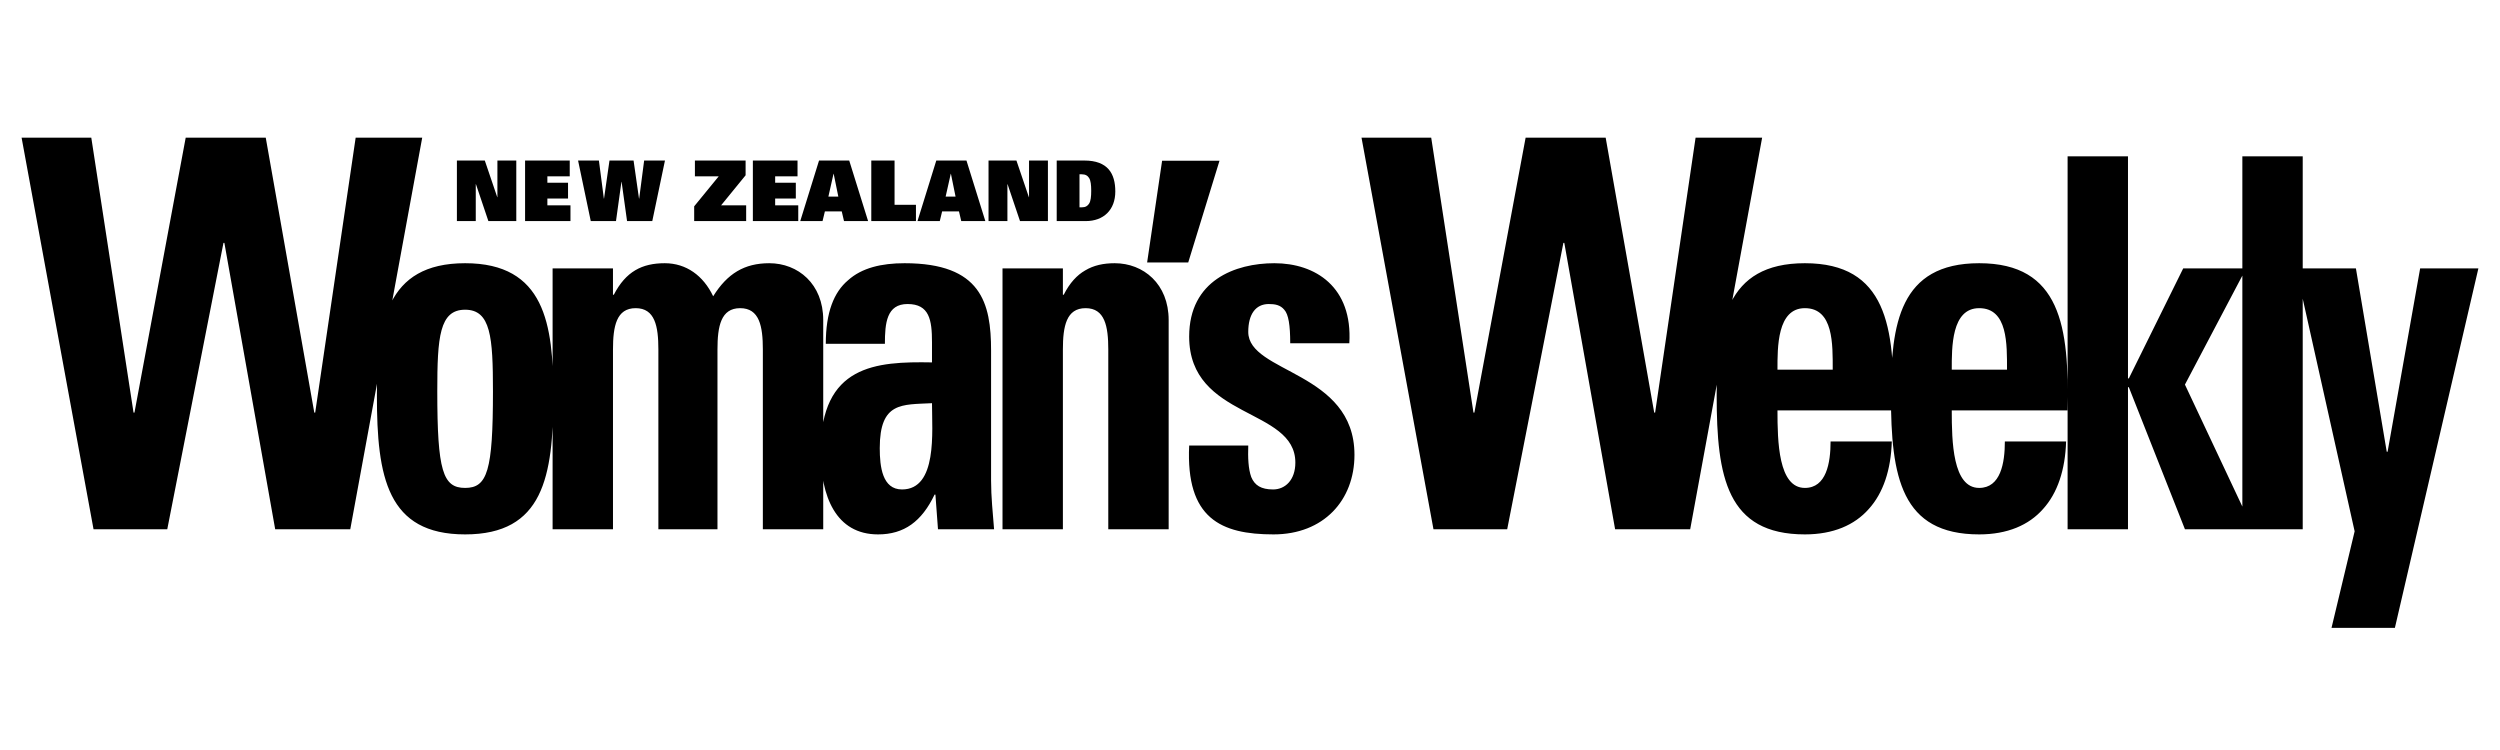 <svg xmlns="http://www.w3.org/2000/svg" xmlns:xlink="http://www.w3.org/1999/xlink" width="1000" zoomAndPan="magnify" viewBox="0 0 750 225" height="300" preserveAspectRatio="xMidYMid meet" version="1.0"><defs><clipPath id="f856f7f835"><path d="M 6.477 41.297 L 743.516 41.297 L 743.516 188.367 L 6.477 188.367 Z M 6.477 41.297 " clip-rule="nonzero"/></clipPath></defs><g clip-path="url(#f856f7f835)"><path fill="#000000" d="M 699.453 188.367 L 718.465 188.367 L 743.516 80.516 L 726.043 80.516 L 716.277 135.527 L 716.023 135.527 L 706.773 80.516 L 688.785 80.516 L 706.391 159.391 Z M 672.707 158.77 L 690.816 158.77 L 690.816 46.891 L 672.707 46.891 Z M 638.395 158.77 L 638.395 116.156 L 638.648 116.156 L 655.48 158.77 L 675.906 158.77 L 655.48 115.379 L 673.848 80.516 L 654.965 80.516 L 638.652 113.523 L 638.395 113.523 L 638.395 46.891 L 620.281 46.891 L 620.281 158.77 Z M 620.215 123.129 C 620.859 98.027 618.16 78.965 593.754 78.965 C 569.855 78.965 567.285 97.254 567.285 118.637 C 567.285 143.121 570.371 160.32 593.754 160.32 C 602.227 160.32 608.656 157.531 612.895 152.727 C 617.262 147.922 619.574 140.949 619.832 132.43 L 601.457 132.43 C 601.457 138.934 600.176 146.375 593.754 146.375 C 585.789 146.375 585.527 132.43 585.527 123.129 Z M 585.527 110.891 C 585.527 104.227 585.402 92.449 593.754 92.449 C 602.359 92.449 602.102 103.297 602.102 110.891 Z M 567.93 123.129 C 568.57 98.027 565.871 78.965 541.465 78.965 C 517.57 78.965 515 97.254 515 118.637 C 515 143.121 518.086 160.32 541.465 160.32 C 549.941 160.32 556.367 157.531 560.605 152.727 C 564.977 147.922 567.285 140.949 567.543 132.43 L 549.172 132.43 C 549.172 138.934 547.891 146.375 541.465 146.375 C 533.5 146.375 533.242 132.43 533.242 123.129 Z M 533.242 110.891 C 533.242 104.227 533.117 92.449 541.465 92.449 C 550.074 92.449 549.816 103.297 549.816 110.891 Z M 430.039 158.77 L 452.16 158.77 L 469.02 72.859 L 469.289 72.859 L 484.531 158.77 L 507.059 158.77 L 528.641 41.297 L 508.676 41.297 L 496.535 123.789 L 496.266 123.789 L 481.699 41.297 L 457.688 41.297 L 442.312 123.789 L 442.043 123.789 L 429.363 41.297 L 408.453 41.297 Z M 356.75 133.664 C 355.723 155.516 366.258 160.32 382.059 160.32 C 397.086 160.32 406.34 150.09 406.34 136.453 C 406.34 111.352 374.477 111.969 374.477 99.574 C 374.477 94.309 376.664 91.207 380.645 91.207 C 382.57 91.207 384.113 91.516 385.27 92.91 C 386.555 94.305 387.066 97.559 387.066 102.984 L 404.797 102.984 C 405.824 86.094 394.645 78.965 382.312 78.965 C 370.625 78.965 356.75 84.078 356.75 100.969 C 356.75 125.918 388.605 122.199 388.605 138.777 C 388.605 144.047 385.527 146.836 381.93 146.836 C 378.328 146.836 376.402 145.598 375.375 143.117 C 374.477 140.637 374.352 137.23 374.477 133.664 Z M 344.137 78.738 L 356.469 78.738 L 365.852 48.215 L 348.633 48.215 Z M 318.867 80.516 L 300.754 80.516 L 300.754 158.77 L 318.867 158.77 L 318.867 104.844 C 318.867 97.871 319.895 92.449 325.68 92.449 C 331.457 92.449 332.484 97.871 332.484 104.844 L 332.484 158.77 L 350.598 158.77 L 350.598 96.012 C 350.598 85.164 343.02 78.965 334.41 78.965 C 331.07 78.965 328.117 79.586 325.547 81.133 C 323.105 82.531 320.922 84.855 319.121 88.422 L 318.867 88.422 Z M 297.324 105.156 C 297.324 90.898 294.371 78.965 271.375 78.965 C 264.438 78.965 258.531 80.359 254.418 84.078 C 250.18 87.645 247.738 93.688 247.738 103.141 L 265.469 103.141 C 265.469 96.941 265.98 91.207 272.273 91.207 C 278.828 91.207 279.598 96.012 279.598 102.676 L 279.598 108.719 C 262.766 108.41 246.195 109.492 246.195 135.371 C 246.195 149.008 250.82 160.32 263.41 160.32 C 271.246 160.32 276.512 156.445 280.367 148.387 L 280.625 148.387 L 281.395 158.77 L 298.223 158.77 C 297.84 153.965 297.324 149.008 297.324 144.203 Z M 279.598 120.957 C 279.598 129.48 281.27 146.836 270.605 146.836 C 264.695 146.836 263.926 140.016 263.926 134.441 C 263.926 120.492 270.605 121.426 279.598 120.957 M 183.895 80.516 L 165.781 80.516 L 165.781 158.77 L 183.895 158.77 L 183.895 104.844 C 183.895 97.871 184.922 92.449 190.703 92.449 C 196.484 92.449 197.512 97.871 197.512 104.844 L 197.512 158.77 L 215.242 158.77 L 215.242 104.844 C 215.242 97.871 216.266 92.449 222.051 92.449 C 227.832 92.449 228.855 97.871 228.855 104.844 L 228.855 158.77 L 246.969 158.77 L 246.969 96.012 C 246.969 85.164 239.391 78.965 230.781 78.965 C 223.332 78.965 218.195 82.062 213.953 88.883 C 211 82.684 205.859 78.965 199.438 78.965 C 192.629 78.965 187.746 81.445 184.148 88.422 L 183.891 88.422 L 183.891 80.516 Z M 139.535 160.32 C 162.914 160.32 166 143.117 166 118.637 C 166 97.254 163.43 78.965 139.535 78.965 C 115.641 78.965 113.07 97.254 113.07 118.637 C 113.07 143.117 116.156 160.32 139.535 160.32 M 139.535 146.375 C 132.855 146.375 131.184 141.258 131.184 117.395 C 131.184 101.129 131.828 92.914 139.535 92.914 C 147.242 92.914 147.887 101.129 147.887 117.395 C 147.887 141.258 146.215 146.375 139.535 146.375 M 28.059 158.77 L 50.18 158.77 L 67.043 72.859 L 67.312 72.859 L 82.555 158.77 L 105.082 158.77 L 126.664 41.297 L 106.699 41.297 L 94.559 123.789 L 94.289 123.789 L 79.723 41.297 L 55.711 41.297 L 40.336 123.789 L 40.062 123.789 L 27.387 41.297 L 6.477 41.297 Z M 28.059 158.77 " fill-opacity="1" fill-rule="nonzero"/></g><path fill="#000000" d="M 323.848 52.289 L 324.531 52.289 C 325.652 52.289 326.312 52.715 326.754 53.445 C 327.215 54.199 327.363 55.484 327.363 57.246 C 327.363 59.004 327.215 60.289 326.754 61.043 C 326.312 61.777 325.652 62.203 324.531 62.203 L 323.848 62.203 Z M 317.012 66.328 L 325.699 66.328 C 331.121 66.328 334.59 62.934 334.59 57.445 C 334.59 52.059 332.34 48.16 325.289 48.16 L 317.012 48.16 Z M 296.559 66.328 L 302.223 66.328 L 302.223 55.254 L 302.27 55.254 L 306.004 66.328 L 314.375 66.328 L 314.375 48.16 L 308.711 48.16 L 308.711 59.156 L 308.664 59.156 L 304.93 48.16 L 296.559 48.16 Z M 275.246 66.328 L 281.934 66.328 L 282.641 63.41 L 287.691 63.41 L 288.375 66.328 L 295.602 66.328 L 289.941 48.16 L 280.887 48.16 Z M 283.691 58.98 L 285.227 52.137 L 285.277 52.137 L 286.668 58.98 Z M 261.387 66.328 L 274.785 66.328 L 274.785 61.449 L 268.367 61.449 L 268.367 48.16 L 261.387 48.16 Z M 240.074 66.328 L 246.762 66.328 L 247.469 63.41 L 252.52 63.41 L 253.203 66.328 L 260.43 66.328 L 254.766 48.16 L 245.711 48.16 Z M 248.516 58.98 L 250.055 52.137 L 250.105 52.137 L 251.496 58.98 Z M 225.859 66.328 L 239.477 66.328 L 239.477 61.602 L 232.547 61.602 L 232.547 59.559 L 238.746 59.559 L 238.746 54.828 L 232.547 54.828 L 232.547 52.891 L 239.258 52.891 L 239.258 48.16 L 225.859 48.16 Z M 208.254 66.328 L 223.848 66.328 L 223.848 61.602 L 216.328 61.602 L 223.68 52.586 L 223.68 48.16 L 208.473 48.16 L 208.473 52.891 L 215.621 52.891 L 208.254 61.898 Z M 177.23 66.328 L 184.797 66.328 L 186.43 54.551 L 186.48 54.551 L 188.117 66.328 L 195.684 66.328 L 199.488 48.16 L 193.242 48.16 L 191.754 59.586 L 191.703 59.586 L 190.07 48.16 L 182.844 48.16 L 181.207 59.586 L 181.16 59.586 L 179.672 48.16 L 173.422 48.16 Z M 157.523 66.328 L 171.141 66.328 L 171.141 61.602 L 164.211 61.602 L 164.211 59.559 L 170.41 59.559 L 170.41 54.828 L 164.211 54.828 L 164.211 52.891 L 170.922 52.891 L 170.922 48.16 L 157.523 48.16 Z M 137.07 66.328 L 142.73 66.328 L 142.73 55.254 L 142.781 55.254 L 146.516 66.328 L 154.887 66.328 L 154.887 48.16 L 149.223 48.16 L 149.223 59.156 L 149.176 59.156 L 145.441 48.16 L 137.07 48.16 Z M 137.07 66.328 " fill-opacity="1" fill-rule="nonzero"/></svg>